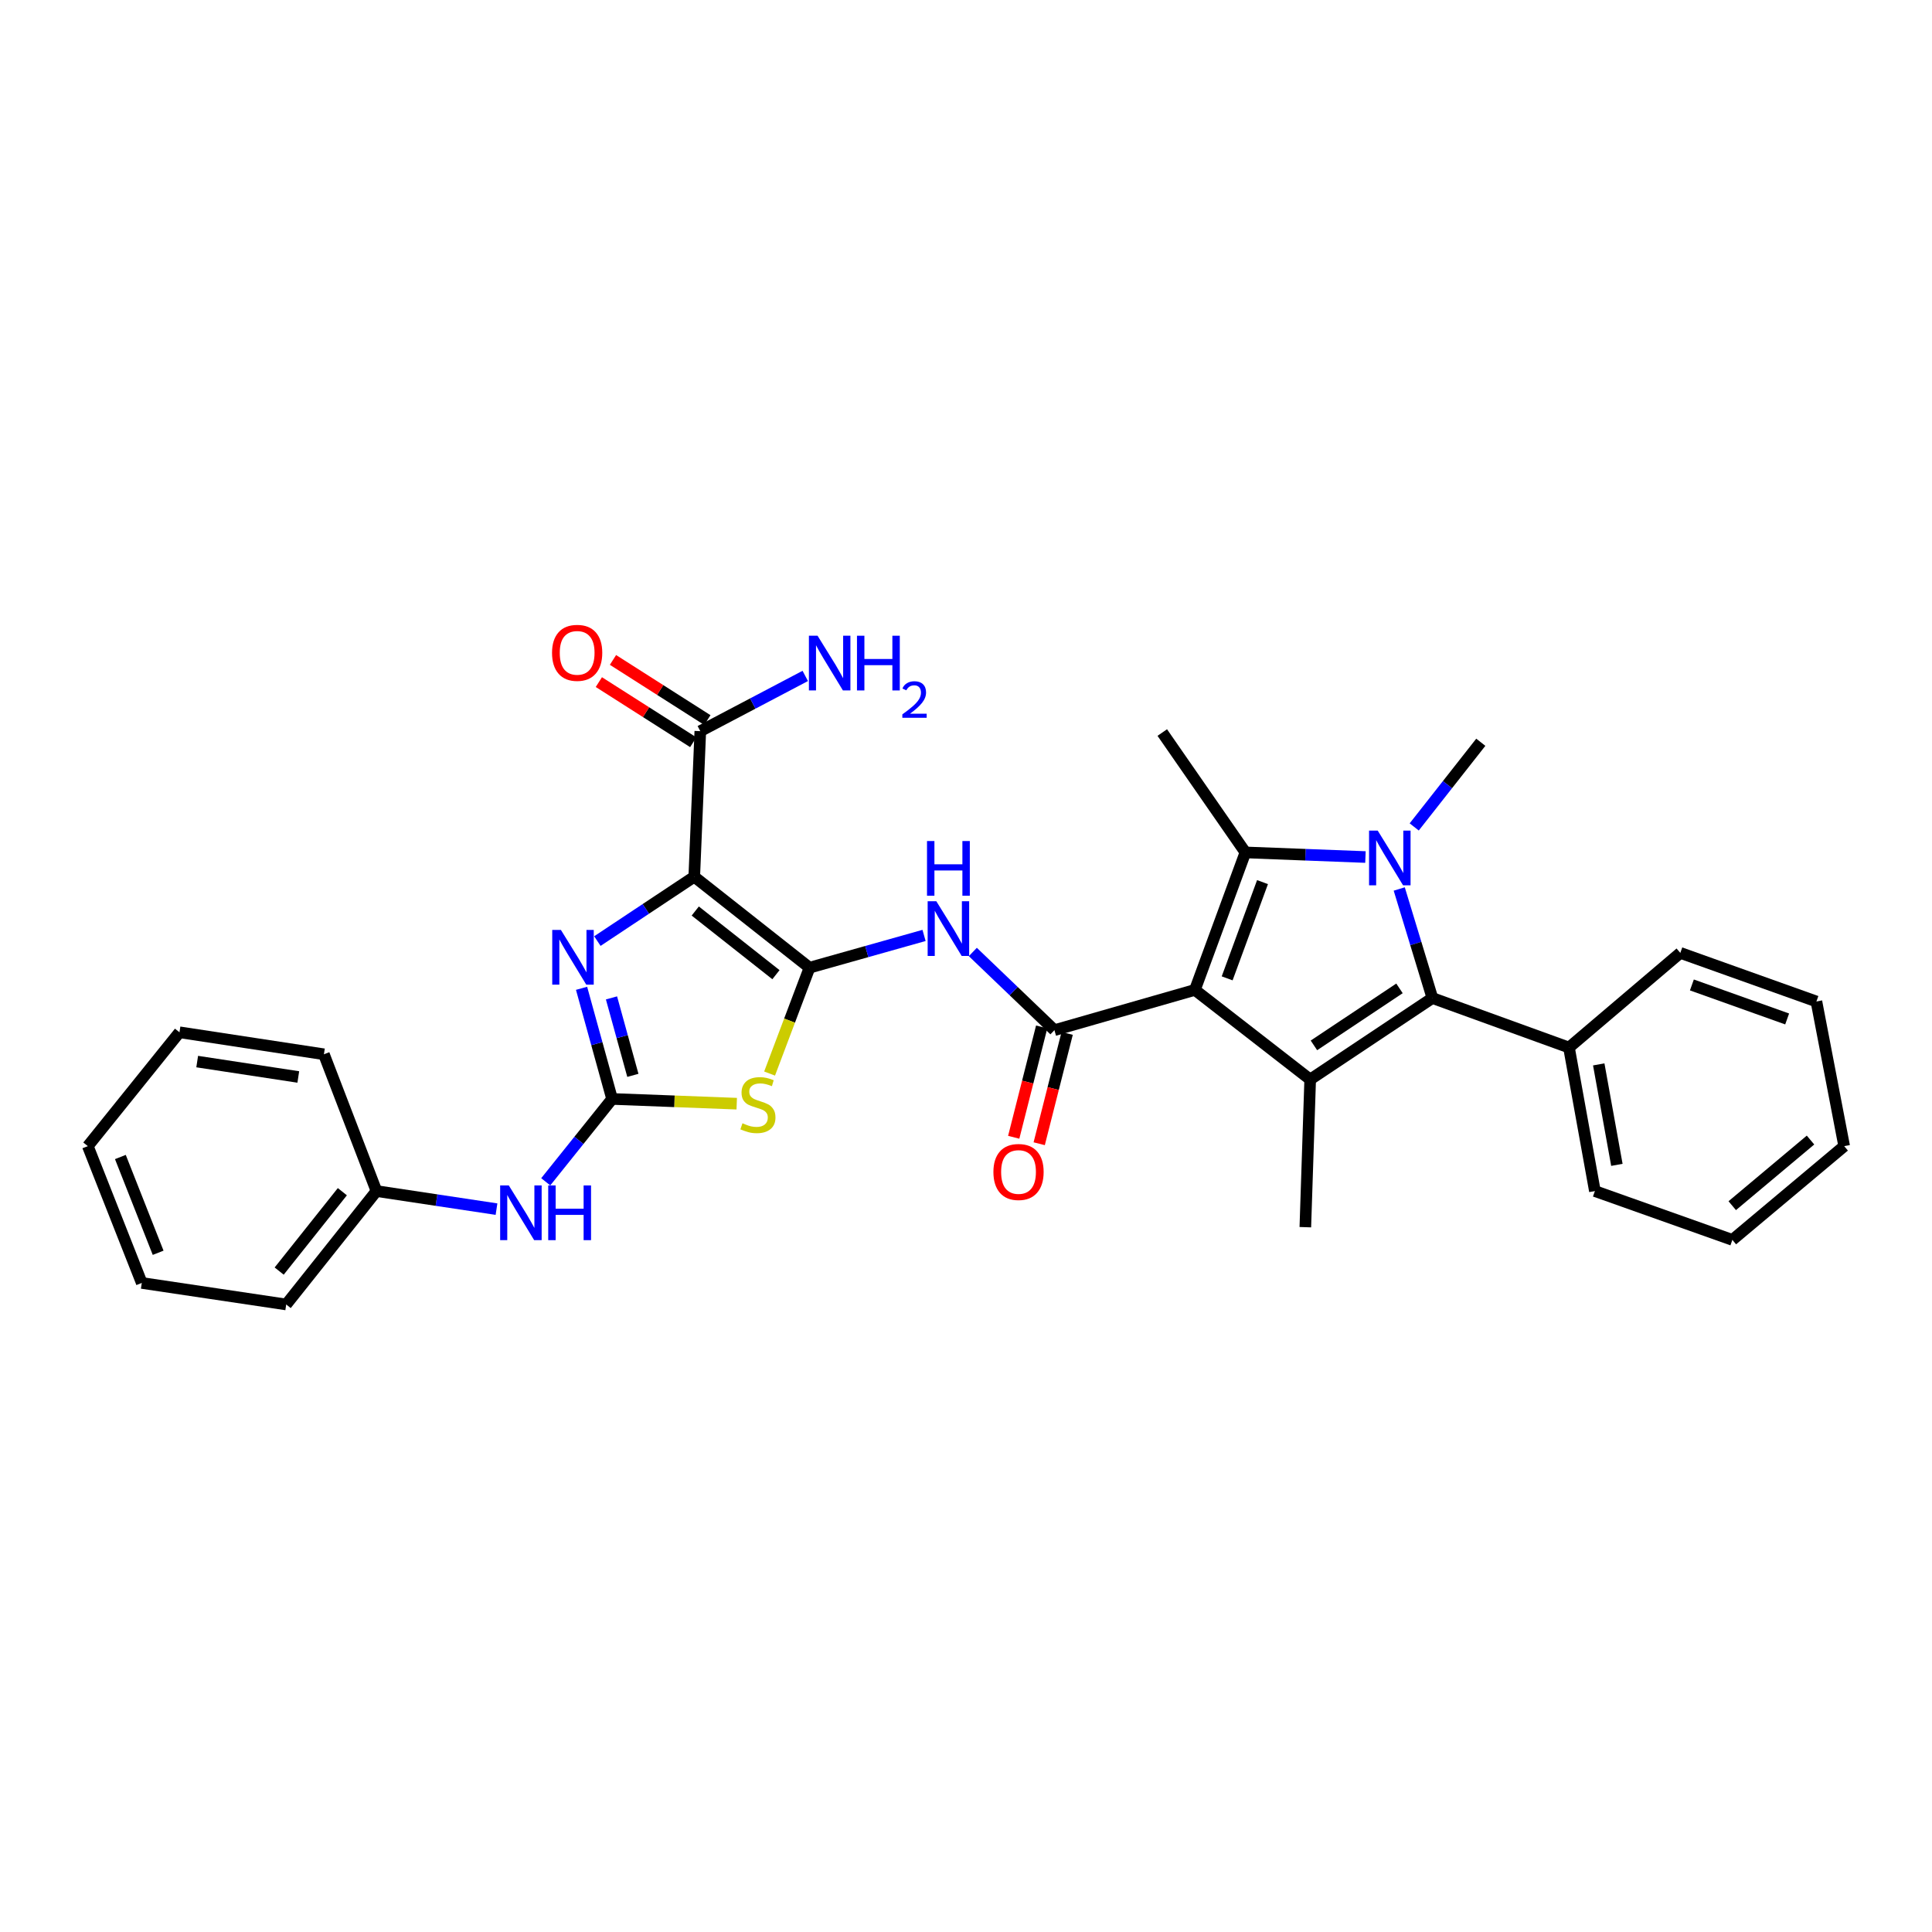 <?xml version='1.0' encoding='iso-8859-1'?>
<svg version='1.1' baseProfile='full'
              xmlns='http://www.w3.org/2000/svg'
                      xmlns:rdkit='http://www.rdkit.org/xml'
                      xmlns:xlink='http://www.w3.org/1999/xlink'
                  xml:space='preserve'
width='1000px' height='1000px' viewBox='0 0 1000 1000'>
<!-- END OF HEADER -->
<rect style='opacity:1.0;fill:#FFFFFF;stroke:none' width='1000' height='1000' x='0' y='0'> </rect>
<path class='bond-3' d='M 618.476,512.377 L 644.618,441.21' style='fill:none;fill-rule:evenodd;stroke:#000000;stroke-width:6px;stroke-linecap:butt;stroke-linejoin:miter;stroke-opacity:1' />
<path class='bond-3' d='M 635.175,506.396 L 653.474,456.579' style='fill:none;fill-rule:evenodd;stroke:#000000;stroke-width:6px;stroke-linecap:butt;stroke-linejoin:miter;stroke-opacity:1' />
<path class='bond-4' d='M 618.476,512.377 L 678.149,558.741' style='fill:none;fill-rule:evenodd;stroke:#000000;stroke-width:6px;stroke-linecap:butt;stroke-linejoin:miter;stroke-opacity:1' />
<path class='bond-8' d='M 618.476,512.377 L 545.766,533.211' style='fill:none;fill-rule:evenodd;stroke:#000000;stroke-width:6px;stroke-linecap:butt;stroke-linejoin:miter;stroke-opacity:1' />
<path class='bond-0' d='M 419.009,500.868 L 448.649,492.524' style='fill:none;fill-rule:evenodd;stroke:#000000;stroke-width:6px;stroke-linecap:butt;stroke-linejoin:miter;stroke-opacity:1' />
<path class='bond-0' d='M 448.649,492.524 L 478.288,484.18' style='fill:none;fill-rule:evenodd;stroke:#0000FF;stroke-width:6px;stroke-linecap:butt;stroke-linejoin:miter;stroke-opacity:1' />
<path class='bond-2' d='M 419.009,500.868 L 359.344,453.793' style='fill:none;fill-rule:evenodd;stroke:#000000;stroke-width:6px;stroke-linecap:butt;stroke-linejoin:miter;stroke-opacity:1' />
<path class='bond-2' d='M 401.628,504.493 L 359.863,471.541' style='fill:none;fill-rule:evenodd;stroke:#000000;stroke-width:6px;stroke-linecap:butt;stroke-linejoin:miter;stroke-opacity:1' />
<path class='bond-5' d='M 419.009,500.868 L 408.674,528.268' style='fill:none;fill-rule:evenodd;stroke:#000000;stroke-width:6px;stroke-linecap:butt;stroke-linejoin:miter;stroke-opacity:1' />
<path class='bond-5' d='M 408.674,528.268 L 398.339,555.668' style='fill:none;fill-rule:evenodd;stroke:#CCCC00;stroke-width:6px;stroke-linecap:butt;stroke-linejoin:miter;stroke-opacity:1' />
<path class='bond-1' d='M 706.753,443.599 L 675.686,442.404' style='fill:none;fill-rule:evenodd;stroke:#0000FF;stroke-width:6px;stroke-linecap:butt;stroke-linejoin:miter;stroke-opacity:1' />
<path class='bond-1' d='M 675.686,442.404 L 644.618,441.21' style='fill:none;fill-rule:evenodd;stroke:#000000;stroke-width:6px;stroke-linecap:butt;stroke-linejoin:miter;stroke-opacity:1' />
<path class='bond-16' d='M 731.995,428.019 L 749.228,406.105' style='fill:none;fill-rule:evenodd;stroke:#0000FF;stroke-width:6px;stroke-linecap:butt;stroke-linejoin:miter;stroke-opacity:1' />
<path class='bond-16' d='M 749.228,406.105 L 766.46,384.191' style='fill:none;fill-rule:evenodd;stroke:#000000;stroke-width:6px;stroke-linecap:butt;stroke-linejoin:miter;stroke-opacity:1' />
<path class='bond-31' d='M 724.244,460.138 L 732.825,488.36' style='fill:none;fill-rule:evenodd;stroke:#0000FF;stroke-width:6px;stroke-linecap:butt;stroke-linejoin:miter;stroke-opacity:1' />
<path class='bond-31' d='M 732.825,488.36 L 741.406,516.582' style='fill:none;fill-rule:evenodd;stroke:#000000;stroke-width:6px;stroke-linecap:butt;stroke-linejoin:miter;stroke-opacity:1' />
<path class='bond-9' d='M 359.344,453.793 L 334.273,470.446' style='fill:none;fill-rule:evenodd;stroke:#000000;stroke-width:6px;stroke-linecap:butt;stroke-linejoin:miter;stroke-opacity:1' />
<path class='bond-9' d='M 334.273,470.446 L 309.202,487.099' style='fill:none;fill-rule:evenodd;stroke:#0000FF;stroke-width:6px;stroke-linecap:butt;stroke-linejoin:miter;stroke-opacity:1' />
<path class='bond-11' d='M 359.344,453.793 L 362.475,378.444' style='fill:none;fill-rule:evenodd;stroke:#000000;stroke-width:6px;stroke-linecap:butt;stroke-linejoin:miter;stroke-opacity:1' />
<path class='bond-18' d='M 644.618,441.21 L 601.59,379.163' style='fill:none;fill-rule:evenodd;stroke:#000000;stroke-width:6px;stroke-linecap:butt;stroke-linejoin:miter;stroke-opacity:1' />
<path class='bond-6' d='M 678.149,558.741 L 741.406,516.582' style='fill:none;fill-rule:evenodd;stroke:#000000;stroke-width:6px;stroke-linecap:butt;stroke-linejoin:miter;stroke-opacity:1' />
<path class='bond-6' d='M 680.089,541.09 L 724.369,511.579' style='fill:none;fill-rule:evenodd;stroke:#000000;stroke-width:6px;stroke-linecap:butt;stroke-linejoin:miter;stroke-opacity:1' />
<path class='bond-19' d='M 678.149,558.741 L 675.638,635.187' style='fill:none;fill-rule:evenodd;stroke:#000000;stroke-width:6px;stroke-linecap:butt;stroke-linejoin:miter;stroke-opacity:1' />
<path class='bond-7' d='M 381.332,571.263 L 349.077,570.038' style='fill:none;fill-rule:evenodd;stroke:#CCCC00;stroke-width:6px;stroke-linecap:butt;stroke-linejoin:miter;stroke-opacity:1' />
<path class='bond-7' d='M 349.077,570.038 L 316.822,568.814' style='fill:none;fill-rule:evenodd;stroke:#000000;stroke-width:6px;stroke-linecap:butt;stroke-linejoin:miter;stroke-opacity:1' />
<path class='bond-14' d='M 741.406,516.582 L 812.097,542.202' style='fill:none;fill-rule:evenodd;stroke:#000000;stroke-width:6px;stroke-linecap:butt;stroke-linejoin:miter;stroke-opacity:1' />
<path class='bond-12' d='M 316.822,568.814 L 299.648,590.256' style='fill:none;fill-rule:evenodd;stroke:#000000;stroke-width:6px;stroke-linecap:butt;stroke-linejoin:miter;stroke-opacity:1' />
<path class='bond-12' d='M 299.648,590.256 L 282.473,611.698' style='fill:none;fill-rule:evenodd;stroke:#0000FF;stroke-width:6px;stroke-linecap:butt;stroke-linejoin:miter;stroke-opacity:1' />
<path class='bond-32' d='M 316.822,568.814 L 308.917,540.179' style='fill:none;fill-rule:evenodd;stroke:#000000;stroke-width:6px;stroke-linecap:butt;stroke-linejoin:miter;stroke-opacity:1' />
<path class='bond-32' d='M 308.917,540.179 L 301.012,511.545' style='fill:none;fill-rule:evenodd;stroke:#0000FF;stroke-width:6px;stroke-linecap:butt;stroke-linejoin:miter;stroke-opacity:1' />
<path class='bond-32' d='M 327.572,556.601 L 322.038,536.557' style='fill:none;fill-rule:evenodd;stroke:#000000;stroke-width:6px;stroke-linecap:butt;stroke-linejoin:miter;stroke-opacity:1' />
<path class='bond-32' d='M 322.038,536.557 L 316.505,516.513' style='fill:none;fill-rule:evenodd;stroke:#0000FF;stroke-width:6px;stroke-linecap:butt;stroke-linejoin:miter;stroke-opacity:1' />
<path class='bond-10' d='M 545.766,533.211 L 524.651,512.977' style='fill:none;fill-rule:evenodd;stroke:#000000;stroke-width:6px;stroke-linecap:butt;stroke-linejoin:miter;stroke-opacity:1' />
<path class='bond-10' d='M 524.651,512.977 L 503.535,492.744' style='fill:none;fill-rule:evenodd;stroke:#0000FF;stroke-width:6px;stroke-linecap:butt;stroke-linejoin:miter;stroke-opacity:1' />
<path class='bond-13' d='M 539.169,531.539 L 531.933,560.095' style='fill:none;fill-rule:evenodd;stroke:#000000;stroke-width:6px;stroke-linecap:butt;stroke-linejoin:miter;stroke-opacity:1' />
<path class='bond-13' d='M 531.933,560.095 L 524.696,588.651' style='fill:none;fill-rule:evenodd;stroke:#FF0000;stroke-width:6px;stroke-linecap:butt;stroke-linejoin:miter;stroke-opacity:1' />
<path class='bond-13' d='M 552.364,534.883 L 545.127,563.439' style='fill:none;fill-rule:evenodd;stroke:#000000;stroke-width:6px;stroke-linecap:butt;stroke-linejoin:miter;stroke-opacity:1' />
<path class='bond-13' d='M 545.127,563.439 L 537.891,591.994' style='fill:none;fill-rule:evenodd;stroke:#FF0000;stroke-width:6px;stroke-linecap:butt;stroke-linejoin:miter;stroke-opacity:1' />
<path class='bond-15' d='M 366.132,372.704 L 341.706,357.14' style='fill:none;fill-rule:evenodd;stroke:#000000;stroke-width:6px;stroke-linecap:butt;stroke-linejoin:miter;stroke-opacity:1' />
<path class='bond-15' d='M 341.706,357.14 L 317.28,341.576' style='fill:none;fill-rule:evenodd;stroke:#FF0000;stroke-width:6px;stroke-linecap:butt;stroke-linejoin:miter;stroke-opacity:1' />
<path class='bond-15' d='M 358.817,384.184 L 334.392,368.62' style='fill:none;fill-rule:evenodd;stroke:#000000;stroke-width:6px;stroke-linecap:butt;stroke-linejoin:miter;stroke-opacity:1' />
<path class='bond-15' d='M 334.392,368.62 L 309.966,353.055' style='fill:none;fill-rule:evenodd;stroke:#FF0000;stroke-width:6px;stroke-linecap:butt;stroke-linejoin:miter;stroke-opacity:1' />
<path class='bond-17' d='M 362.475,378.444 L 389.637,364.151' style='fill:none;fill-rule:evenodd;stroke:#000000;stroke-width:6px;stroke-linecap:butt;stroke-linejoin:miter;stroke-opacity:1' />
<path class='bond-17' d='M 389.637,364.151 L 416.799,349.859' style='fill:none;fill-rule:evenodd;stroke:#0000FF;stroke-width:6px;stroke-linecap:butt;stroke-linejoin:miter;stroke-opacity:1' />
<path class='bond-20' d='M 256.989,625.844 L 225.925,621.169' style='fill:none;fill-rule:evenodd;stroke:#0000FF;stroke-width:6px;stroke-linecap:butt;stroke-linejoin:miter;stroke-opacity:1' />
<path class='bond-20' d='M 225.925,621.169 L 194.86,616.493' style='fill:none;fill-rule:evenodd;stroke:#000000;stroke-width:6px;stroke-linecap:butt;stroke-linejoin:miter;stroke-opacity:1' />
<path class='bond-21' d='M 812.097,542.202 L 825.513,616.493' style='fill:none;fill-rule:evenodd;stroke:#000000;stroke-width:6px;stroke-linecap:butt;stroke-linejoin:miter;stroke-opacity:1' />
<path class='bond-21' d='M 827.505,550.927 L 836.895,602.93' style='fill:none;fill-rule:evenodd;stroke:#000000;stroke-width:6px;stroke-linecap:butt;stroke-linejoin:miter;stroke-opacity:1' />
<path class='bond-22' d='M 812.097,542.202 L 869.728,493.215' style='fill:none;fill-rule:evenodd;stroke:#000000;stroke-width:6px;stroke-linecap:butt;stroke-linejoin:miter;stroke-opacity:1' />
<path class='bond-23' d='M 194.86,616.493 L 148.141,675.19' style='fill:none;fill-rule:evenodd;stroke:#000000;stroke-width:6px;stroke-linecap:butt;stroke-linejoin:miter;stroke-opacity:1' />
<path class='bond-23' d='M 177.202,616.821 L 144.499,657.909' style='fill:none;fill-rule:evenodd;stroke:#000000;stroke-width:6px;stroke-linecap:butt;stroke-linejoin:miter;stroke-opacity:1' />
<path class='bond-24' d='M 194.86,616.493 L 167.659,545.689' style='fill:none;fill-rule:evenodd;stroke:#000000;stroke-width:6px;stroke-linecap:butt;stroke-linejoin:miter;stroke-opacity:1' />
<path class='bond-26' d='M 825.513,616.493 L 896.672,641.766' style='fill:none;fill-rule:evenodd;stroke:#000000;stroke-width:6px;stroke-linecap:butt;stroke-linejoin:miter;stroke-opacity:1' />
<path class='bond-25' d='M 869.728,493.215 L 940.17,518.367' style='fill:none;fill-rule:evenodd;stroke:#000000;stroke-width:6px;stroke-linecap:butt;stroke-linejoin:miter;stroke-opacity:1' />
<path class='bond-25' d='M 875.717,509.807 L 925.026,527.413' style='fill:none;fill-rule:evenodd;stroke:#000000;stroke-width:6px;stroke-linecap:butt;stroke-linejoin:miter;stroke-opacity:1' />
<path class='bond-28' d='M 148.141,675.19 L 73.382,664.051' style='fill:none;fill-rule:evenodd;stroke:#000000;stroke-width:6px;stroke-linecap:butt;stroke-linejoin:miter;stroke-opacity:1' />
<path class='bond-27' d='M 167.659,545.689 L 92.899,534.308' style='fill:none;fill-rule:evenodd;stroke:#000000;stroke-width:6px;stroke-linecap:butt;stroke-linejoin:miter;stroke-opacity:1' />
<path class='bond-27' d='M 154.396,557.438 L 102.065,549.472' style='fill:none;fill-rule:evenodd;stroke:#000000;stroke-width:6px;stroke-linecap:butt;stroke-linejoin:miter;stroke-opacity:1' />
<path class='bond-30' d='M 940.17,518.367 L 954.545,593.239' style='fill:none;fill-rule:evenodd;stroke:#000000;stroke-width:6px;stroke-linecap:butt;stroke-linejoin:miter;stroke-opacity:1' />
<path class='bond-33' d='M 896.672,641.766 L 954.545,593.239' style='fill:none;fill-rule:evenodd;stroke:#000000;stroke-width:6px;stroke-linecap:butt;stroke-linejoin:miter;stroke-opacity:1' />
<path class='bond-33' d='M 896.607,624.056 L 937.119,590.088' style='fill:none;fill-rule:evenodd;stroke:#000000;stroke-width:6px;stroke-linecap:butt;stroke-linejoin:miter;stroke-opacity:1' />
<path class='bond-29' d='M 92.899,534.308 L 45.455,593.239' style='fill:none;fill-rule:evenodd;stroke:#000000;stroke-width:6px;stroke-linecap:butt;stroke-linejoin:miter;stroke-opacity:1' />
<path class='bond-34' d='M 73.382,664.051 L 45.455,593.239' style='fill:none;fill-rule:evenodd;stroke:#000000;stroke-width:6px;stroke-linecap:butt;stroke-linejoin:miter;stroke-opacity:1' />
<path class='bond-34' d='M 81.855,648.436 L 62.306,598.867' style='fill:none;fill-rule:evenodd;stroke:#000000;stroke-width:6px;stroke-linecap:butt;stroke-linejoin:miter;stroke-opacity:1' />
<path  class='atom-2' d='M 713.103 429.924
L 722.383 444.924
Q 723.303 446.404, 724.783 449.084
Q 726.263 451.764, 726.343 451.924
L 726.343 429.924
L 730.103 429.924
L 730.103 458.244
L 726.223 458.244
L 716.263 441.844
Q 715.103 439.924, 713.863 437.724
Q 712.663 435.524, 712.303 434.844
L 712.303 458.244
L 708.623 458.244
L 708.623 429.924
L 713.103 429.924
' fill='#0000FF'/>
<path  class='atom-6' d='M 384.3 581.4
Q 384.62 581.52, 385.94 582.08
Q 387.26 582.64, 388.7 583
Q 390.18 583.32, 391.62 583.32
Q 394.3 583.32, 395.86 582.04
Q 397.42 580.72, 397.42 578.44
Q 397.42 576.88, 396.62 575.92
Q 395.86 574.96, 394.66 574.44
Q 393.46 573.92, 391.46 573.32
Q 388.94 572.56, 387.42 571.84
Q 385.94 571.12, 384.86 569.6
Q 383.82 568.08, 383.82 565.52
Q 383.82 561.96, 386.22 559.76
Q 388.66 557.56, 393.46 557.56
Q 396.74 557.56, 400.46 559.12
L 399.54 562.2
Q 396.14 560.8, 393.58 560.8
Q 390.82 560.8, 389.3 561.96
Q 387.78 563.08, 387.82 565.04
Q 387.82 566.56, 388.58 567.48
Q 389.38 568.4, 390.5 568.92
Q 391.66 569.44, 393.58 570.04
Q 396.14 570.84, 397.66 571.64
Q 399.18 572.44, 400.26 574.08
Q 401.38 575.68, 401.38 578.44
Q 401.38 582.36, 398.74 584.48
Q 396.14 586.56, 391.78 586.56
Q 389.26 586.56, 387.34 586
Q 385.46 585.48, 383.22 584.56
L 384.3 581.4
' fill='#CCCC00'/>
<path  class='atom-10' d='M 290.318 481.323
L 299.598 496.323
Q 300.518 497.803, 301.998 500.483
Q 303.478 503.163, 303.558 503.323
L 303.558 481.323
L 307.318 481.323
L 307.318 509.643
L 303.438 509.643
L 293.478 493.243
Q 292.318 491.323, 291.078 489.123
Q 289.878 486.923, 289.518 486.243
L 289.518 509.643
L 285.838 509.643
L 285.838 481.323
L 290.318 481.323
' fill='#0000FF'/>
<path  class='atom-11' d='M 484.635 466.471
L 493.915 481.471
Q 494.835 482.951, 496.315 485.631
Q 497.795 488.311, 497.875 488.471
L 497.875 466.471
L 501.635 466.471
L 501.635 494.791
L 497.755 494.791
L 487.795 478.391
Q 486.635 476.471, 485.395 474.271
Q 484.195 472.071, 483.835 471.391
L 483.835 494.791
L 480.155 494.791
L 480.155 466.471
L 484.635 466.471
' fill='#0000FF'/>
<path  class='atom-11' d='M 479.815 435.319
L 483.655 435.319
L 483.655 447.359
L 498.135 447.359
L 498.135 435.319
L 501.975 435.319
L 501.975 463.639
L 498.135 463.639
L 498.135 450.559
L 483.655 450.559
L 483.655 463.639
L 479.815 463.639
L 479.815 435.319
' fill='#0000FF'/>
<path  class='atom-13' d='M 263.359 613.585
L 272.639 628.585
Q 273.559 630.065, 275.039 632.745
Q 276.519 635.425, 276.599 635.585
L 276.599 613.585
L 280.359 613.585
L 280.359 641.905
L 276.479 641.905
L 266.519 625.505
Q 265.359 623.585, 264.119 621.385
Q 262.919 619.185, 262.559 618.505
L 262.559 641.905
L 258.879 641.905
L 258.879 613.585
L 263.359 613.585
' fill='#0000FF'/>
<path  class='atom-13' d='M 283.759 613.585
L 287.599 613.585
L 287.599 625.625
L 302.079 625.625
L 302.079 613.585
L 305.919 613.585
L 305.919 641.905
L 302.079 641.905
L 302.079 628.825
L 287.599 628.825
L 287.599 641.905
L 283.759 641.905
L 283.759 613.585
' fill='#0000FF'/>
<path  class='atom-14' d='M 514.186 606.614
Q 514.186 599.814, 517.546 596.014
Q 520.906 592.214, 527.186 592.214
Q 533.466 592.214, 536.826 596.014
Q 540.186 599.814, 540.186 606.614
Q 540.186 613.494, 536.786 617.414
Q 533.386 621.294, 527.186 621.294
Q 520.946 621.294, 517.546 617.414
Q 514.186 613.534, 514.186 606.614
M 527.186 618.094
Q 531.506 618.094, 533.826 615.214
Q 536.186 612.294, 536.186 606.614
Q 536.186 601.054, 533.826 598.254
Q 531.506 595.414, 527.186 595.414
Q 522.866 595.414, 520.506 598.214
Q 518.186 601.014, 518.186 606.614
Q 518.186 612.334, 520.506 615.214
Q 522.866 618.094, 527.186 618.094
' fill='#FF0000'/>
<path  class='atom-16' d='M 285.733 337.908
Q 285.733 331.108, 289.093 327.308
Q 292.453 323.508, 298.733 323.508
Q 305.013 323.508, 308.373 327.308
Q 311.733 331.108, 311.733 337.908
Q 311.733 344.788, 308.333 348.708
Q 304.933 352.588, 298.733 352.588
Q 292.493 352.588, 289.093 348.708
Q 285.733 344.828, 285.733 337.908
M 298.733 349.388
Q 303.053 349.388, 305.373 346.508
Q 307.733 343.588, 307.733 337.908
Q 307.733 332.348, 305.373 329.548
Q 303.053 326.708, 298.733 326.708
Q 294.413 326.708, 292.053 329.508
Q 289.733 332.308, 289.733 337.908
Q 289.733 343.628, 292.053 346.508
Q 294.413 349.388, 298.733 349.388
' fill='#FF0000'/>
<path  class='atom-18' d='M 423.17 329.052
L 432.45 344.052
Q 433.37 345.532, 434.85 348.212
Q 436.33 350.892, 436.41 351.052
L 436.41 329.052
L 440.17 329.052
L 440.17 357.372
L 436.29 357.372
L 426.33 340.972
Q 425.17 339.052, 423.93 336.852
Q 422.73 334.652, 422.37 333.972
L 422.37 357.372
L 418.69 357.372
L 418.69 329.052
L 423.17 329.052
' fill='#0000FF'/>
<path  class='atom-18' d='M 443.57 329.052
L 447.41 329.052
L 447.41 341.092
L 461.89 341.092
L 461.89 329.052
L 465.73 329.052
L 465.73 357.372
L 461.89 357.372
L 461.89 344.292
L 447.41 344.292
L 447.41 357.372
L 443.57 357.372
L 443.57 329.052
' fill='#0000FF'/>
<path  class='atom-18' d='M 467.103 356.379
Q 467.789 354.61, 469.426 353.633
Q 471.063 352.63, 473.333 352.63
Q 476.158 352.63, 477.742 354.161
Q 479.326 355.692, 479.326 358.411
Q 479.326 361.183, 477.267 363.771
Q 475.234 366.358, 471.01 369.42
L 479.643 369.42
L 479.643 371.532
L 467.05 371.532
L 467.05 369.763
Q 470.535 367.282, 472.594 365.434
Q 474.68 363.586, 475.683 361.923
Q 476.686 360.259, 476.686 358.543
Q 476.686 356.748, 475.788 355.745
Q 474.891 354.742, 473.333 354.742
Q 471.828 354.742, 470.825 355.349
Q 469.822 355.956, 469.109 357.303
L 467.103 356.379
' fill='#0000FF'/>
</svg>

